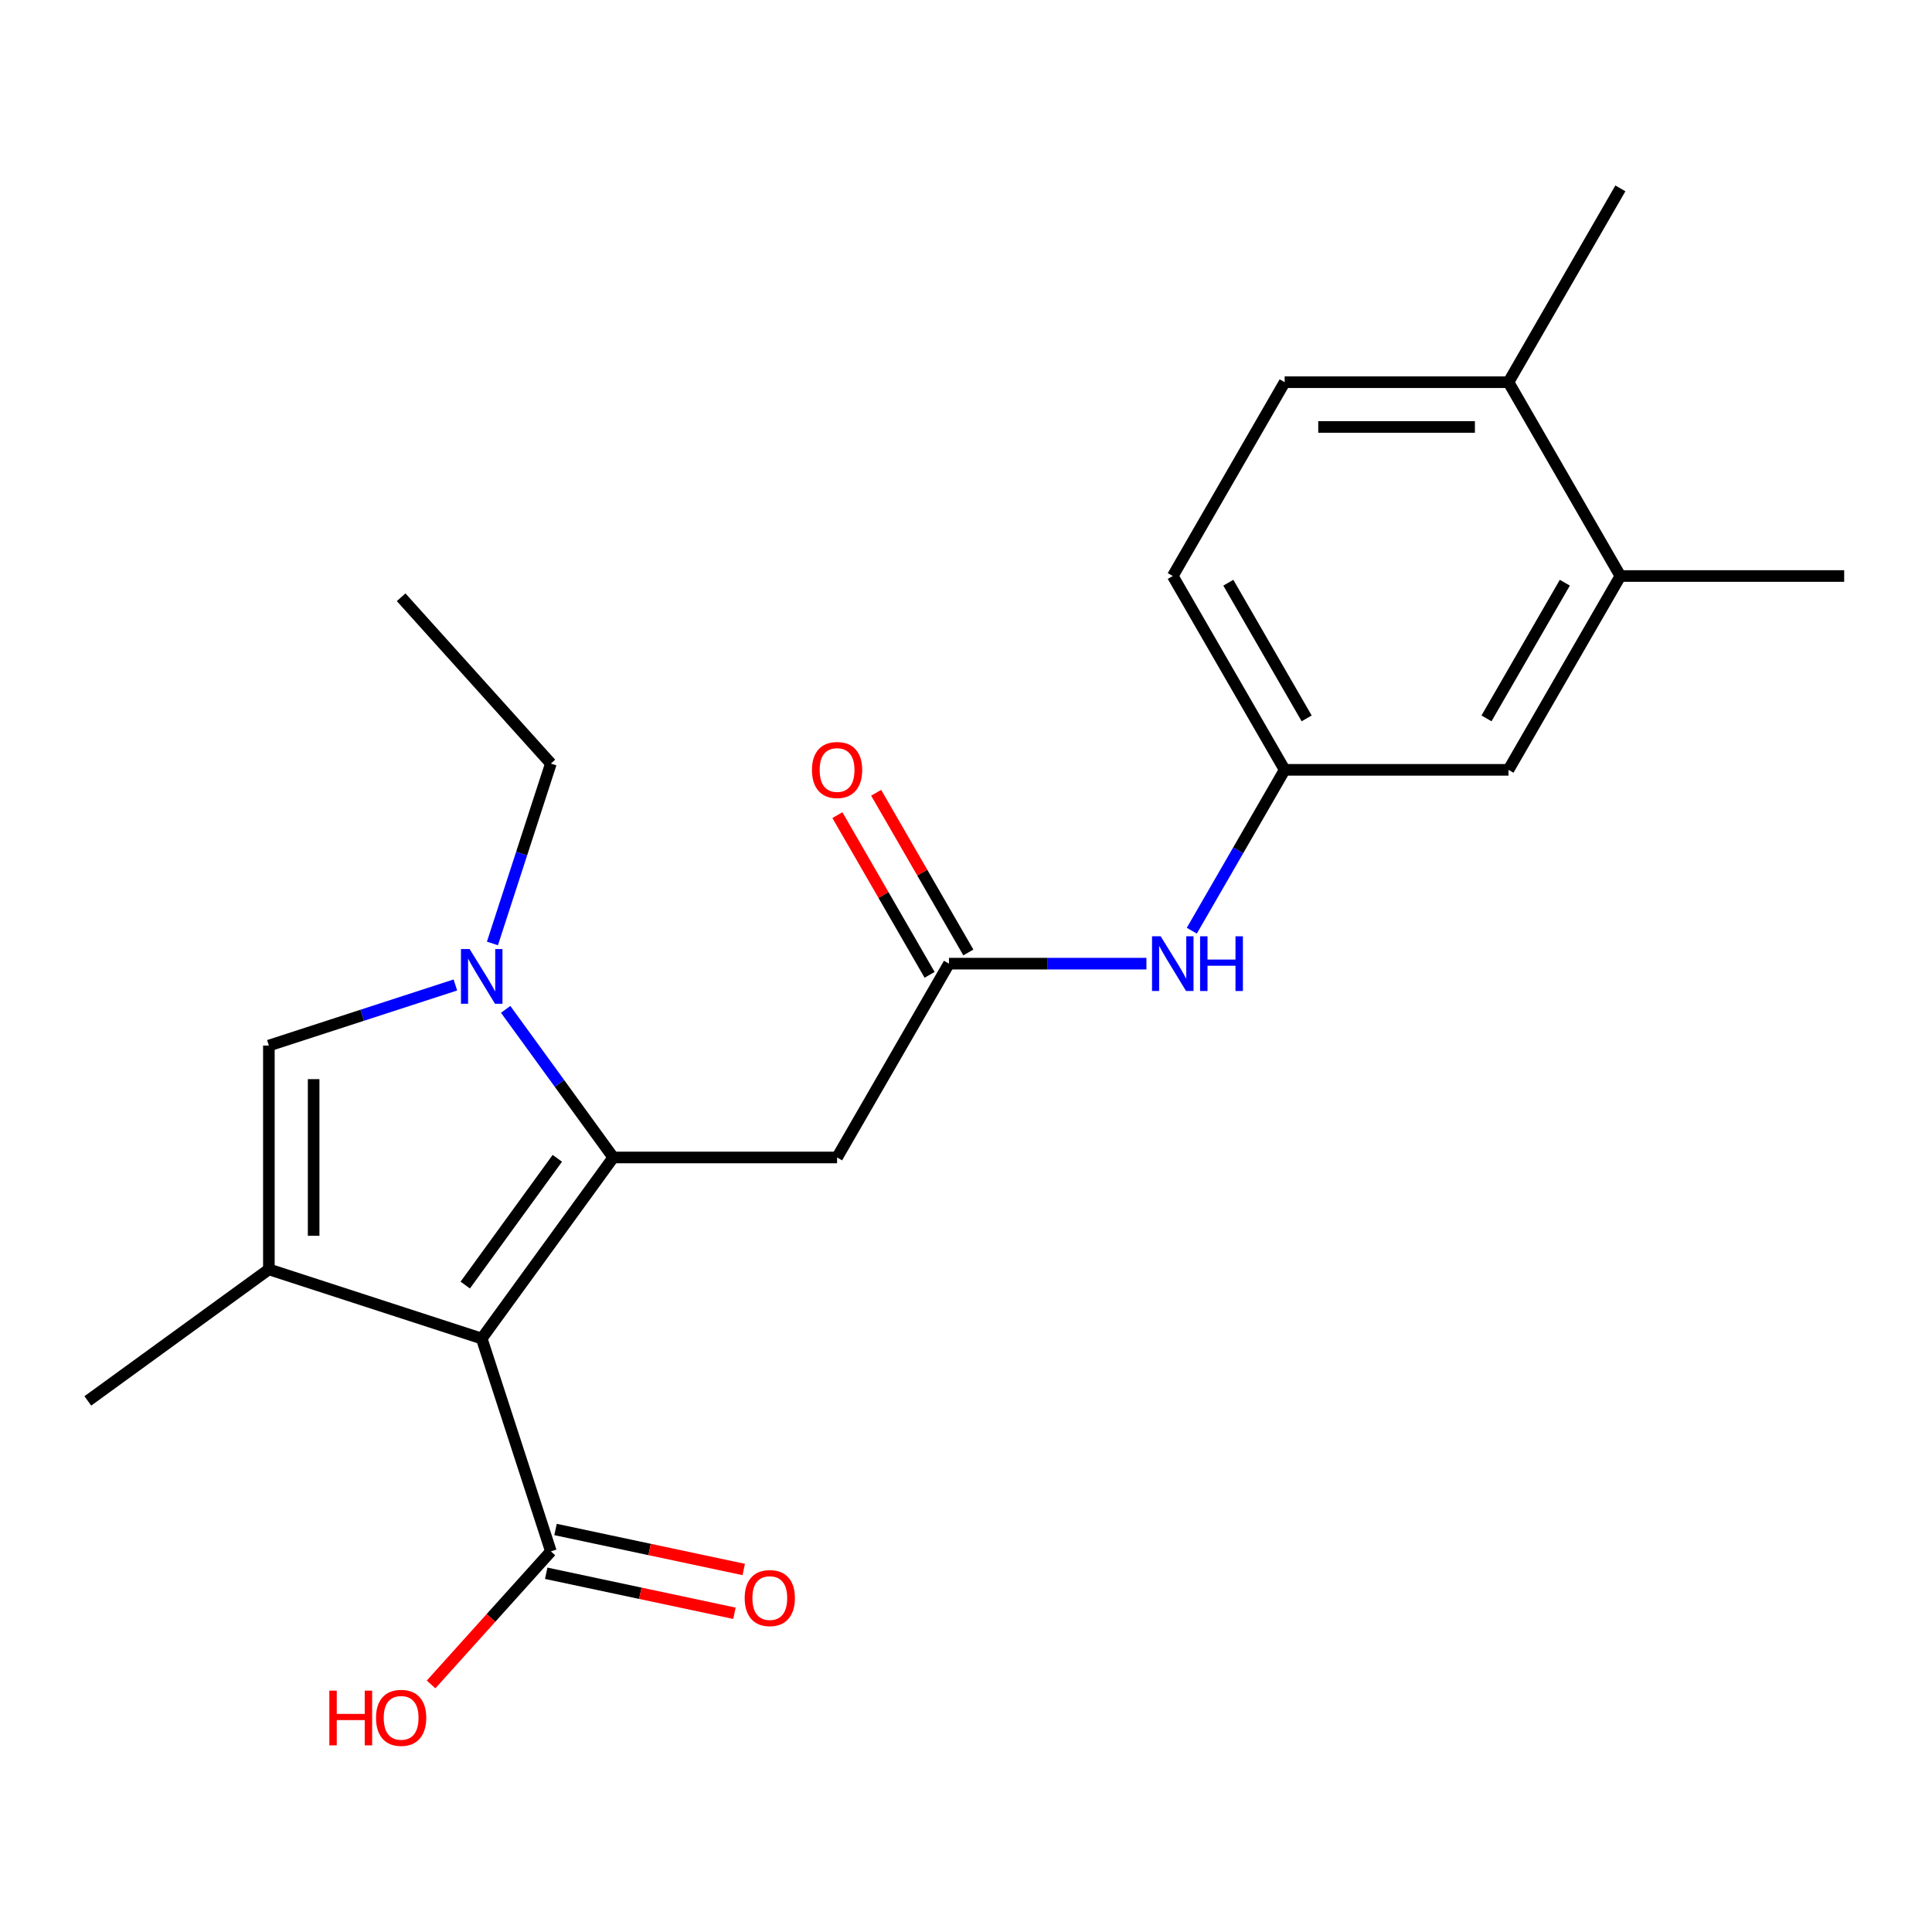 <?xml version='1.0' encoding='iso-8859-1'?>
<svg version='1.1' baseProfile='full'
              xmlns='http://www.w3.org/2000/svg'
                      xmlns:rdkit='http://www.rdkit.org/xml'
                      xmlns:xlink='http://www.w3.org/1999/xlink'
                  xml:space='preserve'
width='1000px' height='1000px' viewBox='0 0 1000 1000'>
<!-- END OF HEADER -->
<rect style='opacity:1.0;fill:#FFFFFF;stroke:none' width='1000' height='1000' x='0' y='0'> </rect>
<path class='bond-0' d='M 317.429,599.105 L 249.34,692.821' style='fill:none;fill-rule:evenodd;stroke:#000000;stroke-width:6px;stroke-linecap:butt;stroke-linejoin:miter;stroke-opacity:1' />
<path class='bond-0' d='M 288.472,599.545 L 240.81,665.146' style='fill:none;fill-rule:evenodd;stroke:#000000;stroke-width:6px;stroke-linecap:butt;stroke-linejoin:miter;stroke-opacity:1' />
<path class='bond-1' d='M 317.429,599.105 L 289.581,560.775' style='fill:none;fill-rule:evenodd;stroke:#000000;stroke-width:6px;stroke-linecap:butt;stroke-linejoin:miter;stroke-opacity:1' />
<path class='bond-1' d='M 289.581,560.775 L 261.732,522.445' style='fill:none;fill-rule:evenodd;stroke:#0000FF;stroke-width:6px;stroke-linecap:butt;stroke-linejoin:miter;stroke-opacity:1' />
<path class='bond-4' d='M 317.429,599.105 L 433.268,599.105' style='fill:none;fill-rule:evenodd;stroke:#000000;stroke-width:6px;stroke-linecap:butt;stroke-linejoin:miter;stroke-opacity:1' />
<path class='bond-2' d='M 249.34,692.821 L 139.171,657.025' style='fill:none;fill-rule:evenodd;stroke:#000000;stroke-width:6px;stroke-linecap:butt;stroke-linejoin:miter;stroke-opacity:1' />
<path class='bond-5' d='M 249.34,692.821 L 285.137,802.991' style='fill:none;fill-rule:evenodd;stroke:#000000;stroke-width:6px;stroke-linecap:butt;stroke-linejoin:miter;stroke-opacity:1' />
<path class='bond-3' d='M 235.704,509.819 L 187.437,525.502' style='fill:none;fill-rule:evenodd;stroke:#0000FF;stroke-width:6px;stroke-linecap:butt;stroke-linejoin:miter;stroke-opacity:1' />
<path class='bond-3' d='M 187.437,525.502 L 139.171,541.185' style='fill:none;fill-rule:evenodd;stroke:#000000;stroke-width:6px;stroke-linecap:butt;stroke-linejoin:miter;stroke-opacity:1' />
<path class='bond-16' d='M 254.882,488.333 L 270.009,441.776' style='fill:none;fill-rule:evenodd;stroke:#0000FF;stroke-width:6px;stroke-linecap:butt;stroke-linejoin:miter;stroke-opacity:1' />
<path class='bond-16' d='M 270.009,441.776 L 285.137,395.219' style='fill:none;fill-rule:evenodd;stroke:#000000;stroke-width:6px;stroke-linecap:butt;stroke-linejoin:miter;stroke-opacity:1' />
<path class='bond-18' d='M 139.171,657.025 L 45.455,725.113' style='fill:none;fill-rule:evenodd;stroke:#000000;stroke-width:6px;stroke-linecap:butt;stroke-linejoin:miter;stroke-opacity:1' />
<path class='bond-22' d='M 139.171,657.025 L 139.171,541.185' style='fill:none;fill-rule:evenodd;stroke:#000000;stroke-width:6px;stroke-linecap:butt;stroke-linejoin:miter;stroke-opacity:1' />
<path class='bond-22' d='M 162.338,639.649 L 162.338,558.561' style='fill:none;fill-rule:evenodd;stroke:#000000;stroke-width:6px;stroke-linecap:butt;stroke-linejoin:miter;stroke-opacity:1' />
<path class='bond-6' d='M 433.268,599.105 L 491.188,498.785' style='fill:none;fill-rule:evenodd;stroke:#000000;stroke-width:6px;stroke-linecap:butt;stroke-linejoin:miter;stroke-opacity:1' />
<path class='bond-11' d='M 282.728,814.321 L 331.434,824.674' style='fill:none;fill-rule:evenodd;stroke:#000000;stroke-width:6px;stroke-linecap:butt;stroke-linejoin:miter;stroke-opacity:1' />
<path class='bond-11' d='M 331.434,824.674 L 380.14,835.027' style='fill:none;fill-rule:evenodd;stroke:#FF0000;stroke-width:6px;stroke-linecap:butt;stroke-linejoin:miter;stroke-opacity:1' />
<path class='bond-11' d='M 287.545,791.66 L 336.251,802.013' style='fill:none;fill-rule:evenodd;stroke:#000000;stroke-width:6px;stroke-linecap:butt;stroke-linejoin:miter;stroke-opacity:1' />
<path class='bond-11' d='M 336.251,802.013 L 384.957,812.365' style='fill:none;fill-rule:evenodd;stroke:#FF0000;stroke-width:6px;stroke-linecap:butt;stroke-linejoin:miter;stroke-opacity:1' />
<path class='bond-15' d='M 285.137,802.991 L 254.131,837.425' style='fill:none;fill-rule:evenodd;stroke:#000000;stroke-width:6px;stroke-linecap:butt;stroke-linejoin:miter;stroke-opacity:1' />
<path class='bond-15' d='M 254.131,837.425 L 223.126,871.86' style='fill:none;fill-rule:evenodd;stroke:#FF0000;stroke-width:6px;stroke-linecap:butt;stroke-linejoin:miter;stroke-opacity:1' />
<path class='bond-7' d='M 491.188,498.785 L 542.29,498.785' style='fill:none;fill-rule:evenodd;stroke:#000000;stroke-width:6px;stroke-linecap:butt;stroke-linejoin:miter;stroke-opacity:1' />
<path class='bond-7' d='M 542.29,498.785 L 593.391,498.785' style='fill:none;fill-rule:evenodd;stroke:#0000FF;stroke-width:6px;stroke-linecap:butt;stroke-linejoin:miter;stroke-opacity:1' />
<path class='bond-13' d='M 501.22,492.993 L 477.357,451.661' style='fill:none;fill-rule:evenodd;stroke:#000000;stroke-width:6px;stroke-linecap:butt;stroke-linejoin:miter;stroke-opacity:1' />
<path class='bond-13' d='M 477.357,451.661 L 453.494,410.329' style='fill:none;fill-rule:evenodd;stroke:#FF0000;stroke-width:6px;stroke-linecap:butt;stroke-linejoin:miter;stroke-opacity:1' />
<path class='bond-13' d='M 481.156,504.577 L 457.293,463.245' style='fill:none;fill-rule:evenodd;stroke:#000000;stroke-width:6px;stroke-linecap:butt;stroke-linejoin:miter;stroke-opacity:1' />
<path class='bond-13' d='M 457.293,463.245 L 433.43,421.913' style='fill:none;fill-rule:evenodd;stroke:#FF0000;stroke-width:6px;stroke-linecap:butt;stroke-linejoin:miter;stroke-opacity:1' />
<path class='bond-9' d='M 616.875,481.729 L 640.911,440.097' style='fill:none;fill-rule:evenodd;stroke:#0000FF;stroke-width:6px;stroke-linecap:butt;stroke-linejoin:miter;stroke-opacity:1' />
<path class='bond-9' d='M 640.911,440.097 L 664.947,398.465' style='fill:none;fill-rule:evenodd;stroke:#000000;stroke-width:6px;stroke-linecap:butt;stroke-linejoin:miter;stroke-opacity:1' />
<path class='bond-8' d='M 838.706,298.145 L 780.786,398.465' style='fill:none;fill-rule:evenodd;stroke:#000000;stroke-width:6px;stroke-linecap:butt;stroke-linejoin:miter;stroke-opacity:1' />
<path class='bond-8' d='M 809.954,301.609 L 769.41,371.833' style='fill:none;fill-rule:evenodd;stroke:#000000;stroke-width:6px;stroke-linecap:butt;stroke-linejoin:miter;stroke-opacity:1' />
<path class='bond-19' d='M 838.706,298.145 L 954.545,298.145' style='fill:none;fill-rule:evenodd;stroke:#000000;stroke-width:6px;stroke-linecap:butt;stroke-linejoin:miter;stroke-opacity:1' />
<path class='bond-23' d='M 838.706,298.145 L 780.786,197.826' style='fill:none;fill-rule:evenodd;stroke:#000000;stroke-width:6px;stroke-linecap:butt;stroke-linejoin:miter;stroke-opacity:1' />
<path class='bond-10' d='M 664.947,398.465 L 780.786,398.465' style='fill:none;fill-rule:evenodd;stroke:#000000;stroke-width:6px;stroke-linecap:butt;stroke-linejoin:miter;stroke-opacity:1' />
<path class='bond-17' d='M 664.947,398.465 L 607.027,298.145' style='fill:none;fill-rule:evenodd;stroke:#000000;stroke-width:6px;stroke-linecap:butt;stroke-linejoin:miter;stroke-opacity:1' />
<path class='bond-17' d='M 676.323,371.833 L 635.779,301.609' style='fill:none;fill-rule:evenodd;stroke:#000000;stroke-width:6px;stroke-linecap:butt;stroke-linejoin:miter;stroke-opacity:1' />
<path class='bond-12' d='M 780.786,197.826 L 664.947,197.826' style='fill:none;fill-rule:evenodd;stroke:#000000;stroke-width:6px;stroke-linecap:butt;stroke-linejoin:miter;stroke-opacity:1' />
<path class='bond-12' d='M 763.411,220.993 L 682.323,220.993' style='fill:none;fill-rule:evenodd;stroke:#000000;stroke-width:6px;stroke-linecap:butt;stroke-linejoin:miter;stroke-opacity:1' />
<path class='bond-20' d='M 780.786,197.826 L 838.706,97.506' style='fill:none;fill-rule:evenodd;stroke:#000000;stroke-width:6px;stroke-linecap:butt;stroke-linejoin:miter;stroke-opacity:1' />
<path class='bond-14' d='M 664.947,197.826 L 607.027,298.145' style='fill:none;fill-rule:evenodd;stroke:#000000;stroke-width:6px;stroke-linecap:butt;stroke-linejoin:miter;stroke-opacity:1' />
<path class='bond-21' d='M 285.137,395.219 L 207.625,309.134' style='fill:none;fill-rule:evenodd;stroke:#000000;stroke-width:6px;stroke-linecap:butt;stroke-linejoin:miter;stroke-opacity:1' />
<path  class='atom-2' d='M 243.08 491.229
L 252.36 506.229
Q 253.28 507.709, 254.76 510.389
Q 256.24 513.069, 256.32 513.229
L 256.32 491.229
L 260.08 491.229
L 260.08 519.549
L 256.2 519.549
L 246.24 503.149
Q 245.08 501.229, 243.84 499.029
Q 242.64 496.829, 242.28 496.149
L 242.28 519.549
L 238.6 519.549
L 238.6 491.229
L 243.08 491.229
' fill='#0000FF'/>
<path  class='atom-8' d='M 600.767 484.625
L 610.047 499.625
Q 610.967 501.105, 612.447 503.785
Q 613.927 506.465, 614.007 506.625
L 614.007 484.625
L 617.767 484.625
L 617.767 512.945
L 613.887 512.945
L 603.927 496.545
Q 602.767 494.625, 601.527 492.425
Q 600.327 490.225, 599.967 489.545
L 599.967 512.945
L 596.287 512.945
L 596.287 484.625
L 600.767 484.625
' fill='#0000FF'/>
<path  class='atom-8' d='M 621.167 484.625
L 625.007 484.625
L 625.007 496.665
L 639.487 496.665
L 639.487 484.625
L 643.327 484.625
L 643.327 512.945
L 639.487 512.945
L 639.487 499.865
L 625.007 499.865
L 625.007 512.945
L 621.167 512.945
L 621.167 484.625
' fill='#0000FF'/>
<path  class='atom-12' d='M 385.445 827.155
Q 385.445 820.355, 388.805 816.555
Q 392.165 812.755, 398.445 812.755
Q 404.725 812.755, 408.085 816.555
Q 411.445 820.355, 411.445 827.155
Q 411.445 834.035, 408.045 837.955
Q 404.645 841.835, 398.445 841.835
Q 392.205 841.835, 388.805 837.955
Q 385.445 834.075, 385.445 827.155
M 398.445 838.635
Q 402.765 838.635, 405.085 835.755
Q 407.445 832.835, 407.445 827.155
Q 407.445 821.595, 405.085 818.795
Q 402.765 815.955, 398.445 815.955
Q 394.125 815.955, 391.765 818.755
Q 389.445 821.555, 389.445 827.155
Q 389.445 832.875, 391.765 835.755
Q 394.125 838.635, 398.445 838.635
' fill='#FF0000'/>
<path  class='atom-14' d='M 420.268 398.545
Q 420.268 391.745, 423.628 387.945
Q 426.988 384.145, 433.268 384.145
Q 439.548 384.145, 442.908 387.945
Q 446.268 391.745, 446.268 398.545
Q 446.268 405.425, 442.868 409.345
Q 439.468 413.225, 433.268 413.225
Q 427.028 413.225, 423.628 409.345
Q 420.268 405.465, 420.268 398.545
M 433.268 410.025
Q 437.588 410.025, 439.908 407.145
Q 442.268 404.225, 442.268 398.545
Q 442.268 392.985, 439.908 390.185
Q 437.588 387.345, 433.268 387.345
Q 428.948 387.345, 426.588 390.145
Q 424.268 392.945, 424.268 398.545
Q 424.268 404.265, 426.588 407.145
Q 428.948 410.025, 433.268 410.025
' fill='#FF0000'/>
<path  class='atom-16' d='M 170.465 875.076
L 174.305 875.076
L 174.305 887.116
L 188.785 887.116
L 188.785 875.076
L 192.625 875.076
L 192.625 903.396
L 188.785 903.396
L 188.785 890.316
L 174.305 890.316
L 174.305 903.396
L 170.465 903.396
L 170.465 875.076
' fill='#FF0000'/>
<path  class='atom-16' d='M 194.625 889.156
Q 194.625 882.356, 197.985 878.556
Q 201.345 874.756, 207.625 874.756
Q 213.905 874.756, 217.265 878.556
Q 220.625 882.356, 220.625 889.156
Q 220.625 896.036, 217.225 899.956
Q 213.825 903.836, 207.625 903.836
Q 201.385 903.836, 197.985 899.956
Q 194.625 896.076, 194.625 889.156
M 207.625 900.636
Q 211.945 900.636, 214.265 897.756
Q 216.625 894.836, 216.625 889.156
Q 216.625 883.596, 214.265 880.796
Q 211.945 877.956, 207.625 877.956
Q 203.305 877.956, 200.945 880.756
Q 198.625 883.556, 198.625 889.156
Q 198.625 894.876, 200.945 897.756
Q 203.305 900.636, 207.625 900.636
' fill='#FF0000'/>
</svg>
